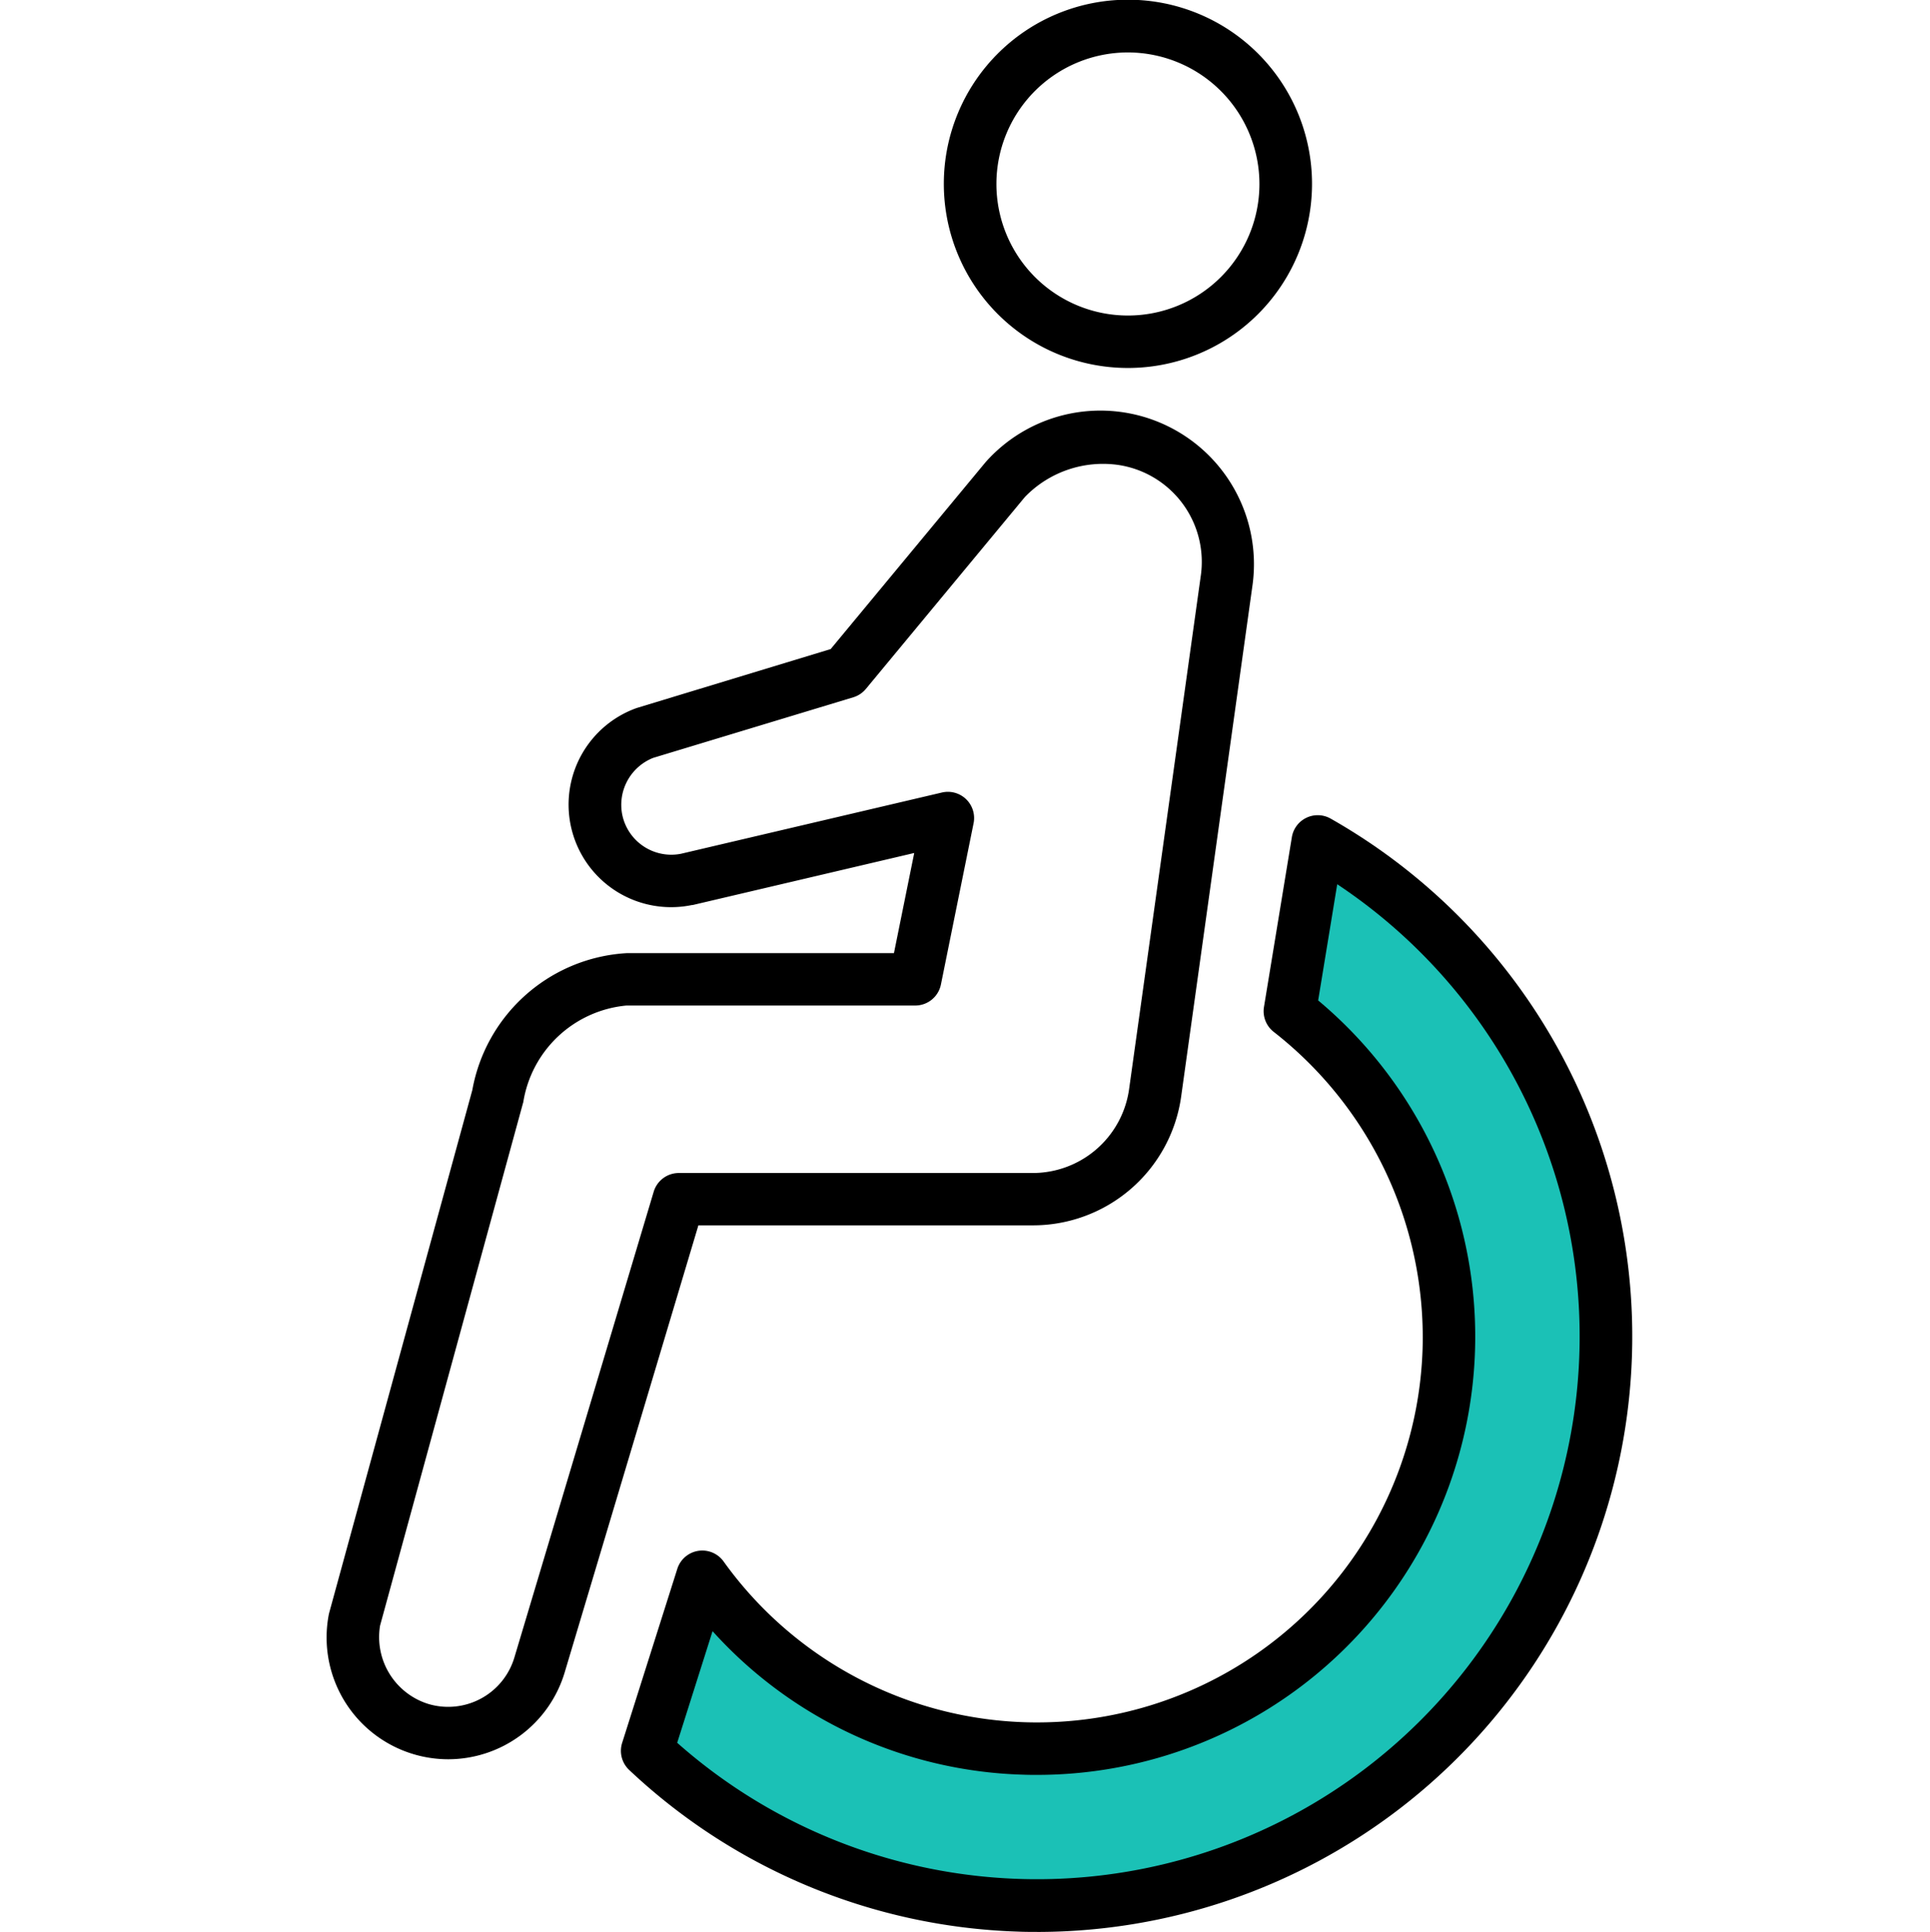 <svg xmlns="http://www.w3.org/2000/svg" width="65" height="65.05" viewBox="0 0 65 65.05"><g transform="translate(-2218 -1752.95)"><g transform="translate(2250.985 1785.475)"><g transform="translate(-21.985 -32.525)"><path d="M106.321,12.39a6.2,6.2,0,1,1,6.2-6.2A6.2,6.2,0,0,1,106.321,12.39Zm0-10.624A4.429,4.429,0,1,0,110.75,6.2,4.434,4.434,0,0,0,106.321,1.766Z" transform="translate(-79.334)"/><path d="M4.1,112.062A4.1,4.1,0,0,1,.071,107.2q.007-.036.016-.07l4.82-17.6a5.616,5.616,0,0,1,5.2-4.611h9l.683-3.372L12.326,83.3,12.3,83.3a3.453,3.453,0,0,1-1.891-6.622l.049-.017,6.518-1.98L22.183,68.4c.014-.017.028-.033.043-.049a5.172,5.172,0,0,1,8.962,4.14L28.777,89.768a5.038,5.038,0,0,1-5.009,4.316H12.521l-4.5,15.043A4.1,4.1,0,0,1,4.1,112.062Zm-2.3-4.5a2.358,2.358,0,0,0,1.634,2.64,2.328,2.328,0,0,0,2.892-1.574l4.69-15.676a.883.883,0,0,1,.846-.63h11.9a3.279,3.279,0,0,0,3.261-2.8l2.413-17.275a3.3,3.3,0,0,0-2.766-3.765,3.658,3.658,0,0,0-3.154,1.08l-5.354,6.46a.885.885,0,0,1-.423.282L11,78.344a1.7,1.7,0,0,0-1.044,1.911,1.687,1.687,0,0,0,1.98,1.318l8.786-2.062a.883.883,0,0,1,1.067,1.035l-1.1,5.43a.883.883,0,0,1-.865.707H10.1a3.883,3.883,0,0,0-3.473,3.231c0,.018-.008.036-.013.054Z" transform="translate(0 -52.826)"/><g transform="translate(9.911 27.448)"><path d="M74.564,136.433l-.939,5.717a13.875,13.875,0,1,1-19.787,19.043l-1.857,5.862a19.161,19.161,0,1,0,22.583-30.621Z" transform="translate(-51.098 -135.55)" fill="#1bc1b6"/><path d="M61.745,169.781c-.215,0-.428,0-.644-.01a20.016,20.016,0,0,1-13.095-5.444.883.883,0,0,1-.236-.91l1.858-5.861a.883.883,0,0,1,1.558-.249,12.991,12.991,0,0,0,23.542-7.165,13.055,13.055,0,0,0-5.014-10.666.883.883,0,0,1-.328-.839l.939-5.717a.883.883,0,0,1,1.308-.624,20.048,20.048,0,0,1-9.887,37.486Zm-12.121-6.368a18.277,18.277,0,1,0,22.229-28.908l-.642,3.912a14.757,14.757,0,0,1-9.468,26.077c-.158,0-.315,0-.474-.007a14.642,14.642,0,0,1-10.454-4.832Z" transform="translate(-47.728 -132.18)"/></g></g></g><rect width="65" height="65" transform="translate(2218 1753)" fill="none"/></g></svg>